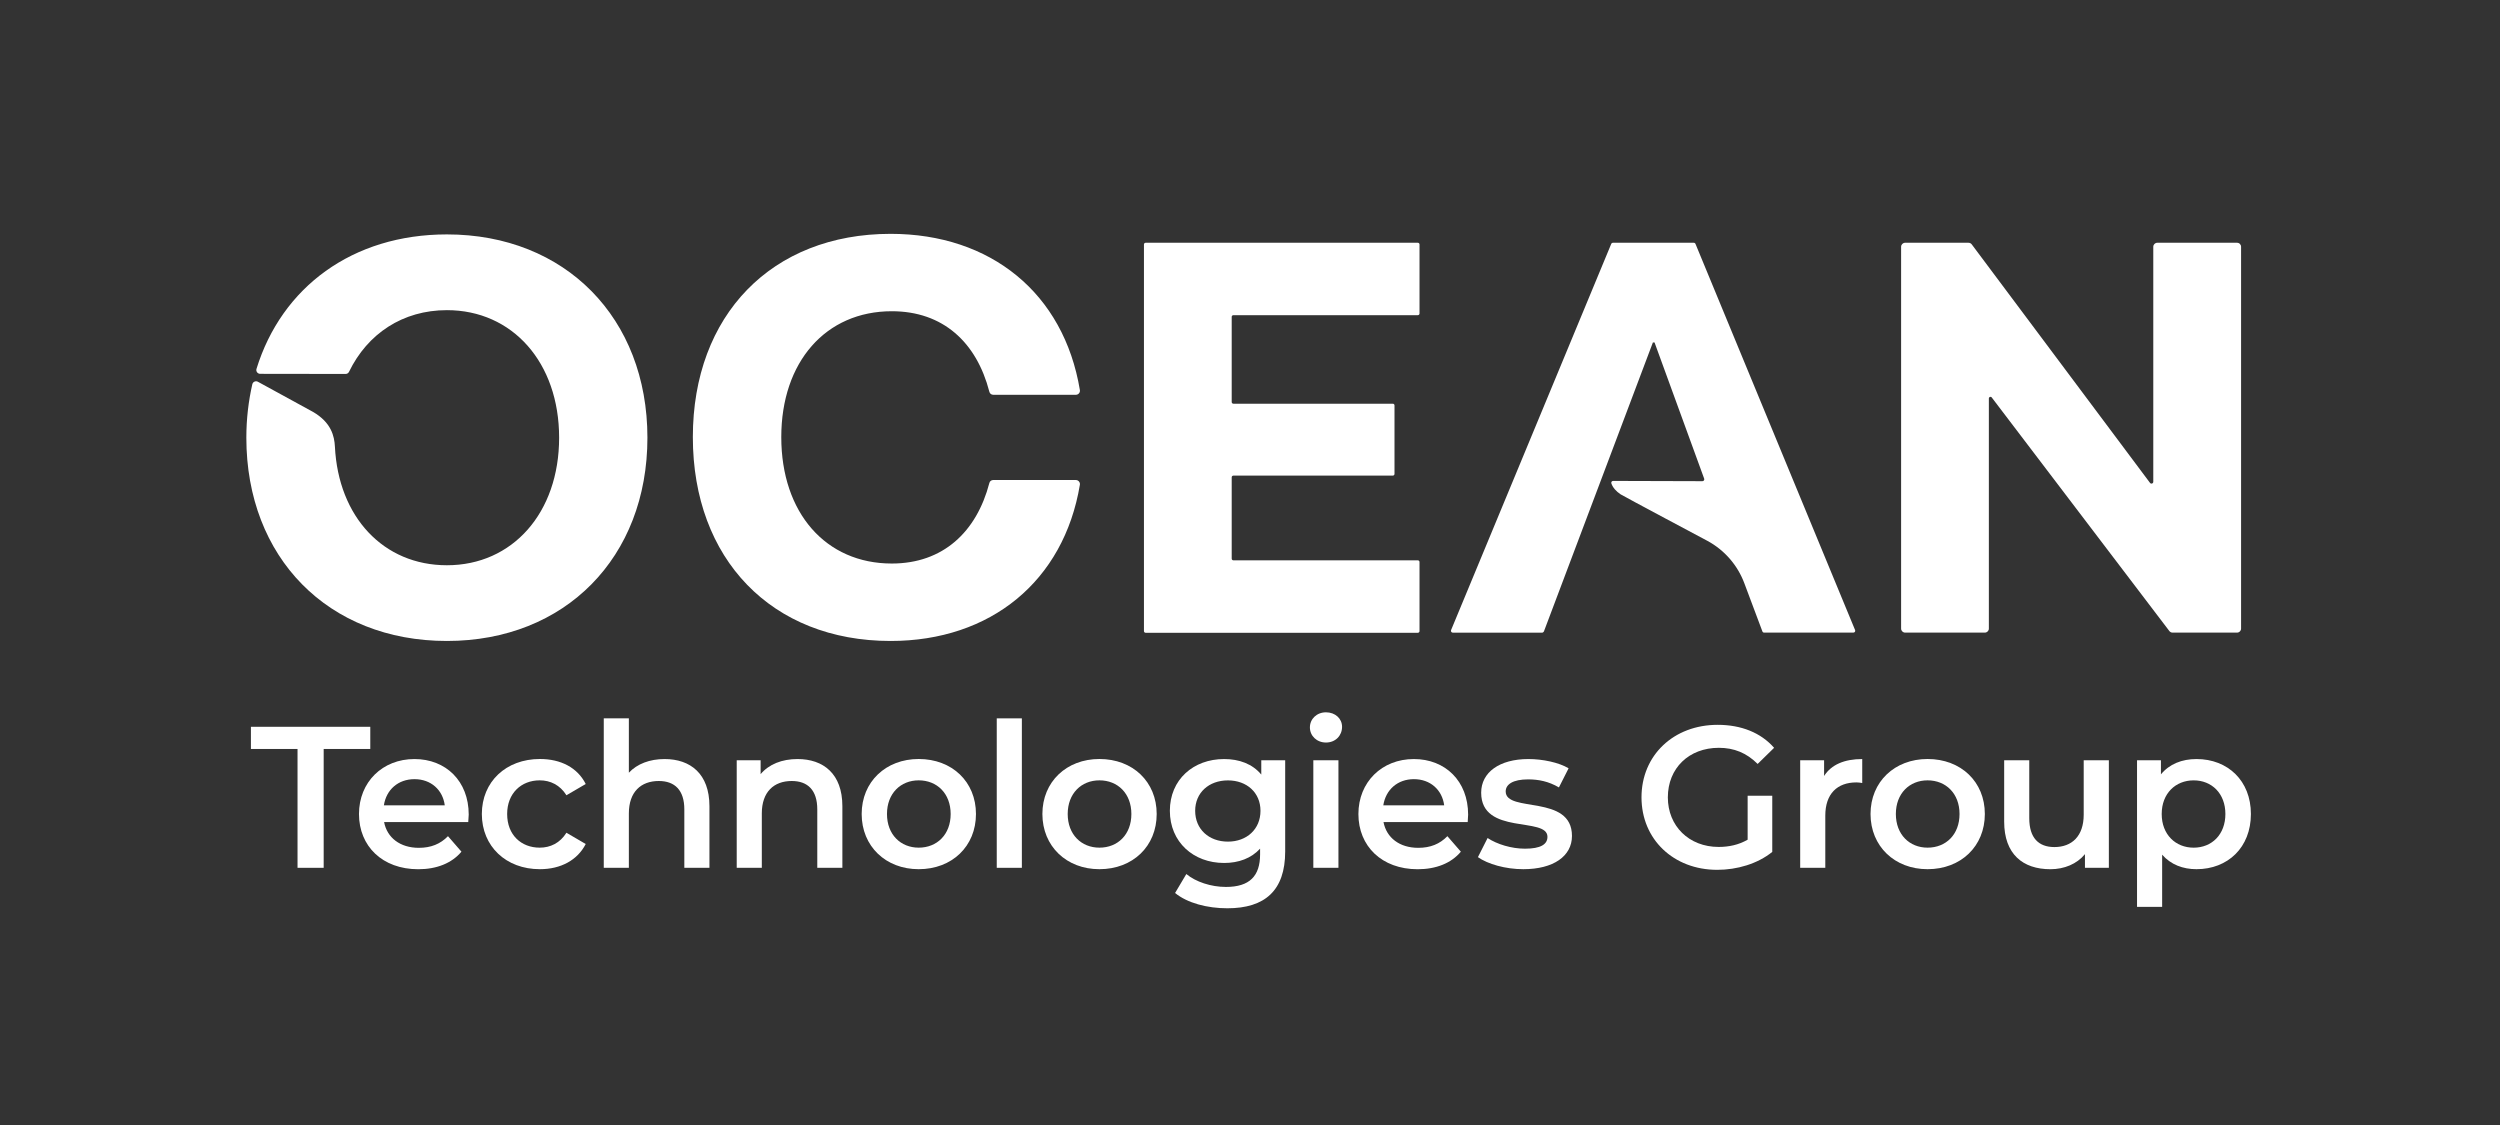 <svg width="160" height="72" viewBox="0 0 160 72" fill="none" xmlns="http://www.w3.org/2000/svg">
<rect x="0" y="0" width="160" height="72" fill="#333333" stroke="none"/>
<g clip-path="url(#clip0_1810_1009)">
<path d="M63.563 30.721H68.856C69.014 30.721 69.138 30.867 69.113 31.023C68.084 37.191 63.404 41.022 57 41.022C49.391 41.022 44.342 35.781 44.342 27.977C44.342 20.171 49.391 14.966 57 14.966C63.404 14.966 68.084 18.763 69.113 24.967C69.138 25.124 69.014 25.266 68.858 25.266H63.565C63.448 25.266 63.346 25.187 63.319 25.072C62.498 21.905 60.35 19.919 57.076 19.919C52.845 19.919 50.002 23.162 50.002 27.975C50.002 32.82 52.845 36.066 57.076 36.066C60.35 36.066 62.498 34.047 63.319 30.913C63.344 30.801 63.445 30.721 63.563 30.721Z" fill="white"/>
<path d="M78.829 20.275V25.73C78.829 25.788 78.875 25.837 78.935 25.837H89.141C89.198 25.837 89.248 25.884 89.248 25.944V30.332C89.248 30.389 89.201 30.439 89.141 30.439H78.935C78.878 30.439 78.829 30.485 78.829 30.546V35.754C78.829 35.811 78.875 35.861 78.935 35.861H90.742C90.8 35.861 90.849 35.907 90.849 35.968V40.391C90.849 40.449 90.802 40.498 90.742 40.498H73.319C73.262 40.498 73.213 40.451 73.213 40.391V15.644C73.213 15.586 73.259 15.537 73.319 15.537H90.742C90.8 15.537 90.849 15.583 90.849 15.644V20.064C90.849 20.122 90.802 20.171 90.742 20.171H78.935C78.878 20.171 78.829 20.218 78.829 20.275Z" fill="white"/>
<path d="M98.693 40.49H92.978C92.893 40.49 92.839 40.405 92.869 40.325L103.118 15.611C103.137 15.567 103.178 15.537 103.228 15.537H108.403C108.45 15.537 108.493 15.564 108.512 15.611L118.726 40.325C118.759 40.402 118.702 40.487 118.617 40.487H112.902C112.853 40.487 112.809 40.457 112.793 40.41L111.638 37.329C111.206 36.171 110.368 35.208 109.284 34.62C109.284 34.62 103.901 31.756 103.72 31.638C103.436 31.451 103.217 31.207 103.126 30.935C103.102 30.859 103.156 30.779 103.239 30.779L108.956 30.796C109.038 30.796 109.095 30.713 109.068 30.636L105.891 21.919H105.784L98.81 40.413C98.786 40.457 98.742 40.49 98.693 40.49Z" fill="white"/>
<path d="M143.429 15.792V40.232C143.429 40.372 143.314 40.487 143.175 40.487H139.039C138.96 40.487 138.886 40.449 138.837 40.385L127.471 25.437C127.41 25.357 127.287 25.401 127.287 25.5V40.232C127.287 40.372 127.172 40.487 127.033 40.487H121.926C121.786 40.487 121.671 40.372 121.671 40.232V15.792C121.671 15.652 121.786 15.537 121.926 15.537H125.987C126.067 15.537 126.143 15.575 126.19 15.638L137.602 30.905C137.668 30.993 137.81 30.946 137.81 30.837V15.792C137.81 15.652 137.925 15.537 138.065 15.537H143.172C143.317 15.537 143.429 15.652 143.429 15.792Z" fill="white"/>
<path d="M28.602 15.002C22.559 15.002 18.027 18.379 16.415 23.609C16.366 23.765 16.486 23.925 16.65 23.925L22.121 23.933C22.214 23.933 22.299 23.878 22.337 23.796C23.52 21.359 25.77 19.85 28.602 19.85C32.798 19.85 35.784 23.2 35.784 28.013C35.784 32.826 32.798 36.176 28.602 36.176C24.538 36.176 21.656 33.087 21.434 28.581C21.401 27.925 21.207 27.034 20.017 26.353L16.505 24.432C16.366 24.355 16.188 24.432 16.149 24.589C15.903 25.667 15.766 26.808 15.766 28.013C15.766 35.677 20.994 41.022 28.602 41.022C36.175 41.022 41.435 35.674 41.435 28.013C41.435 20.352 36.175 15.002 28.602 15.002Z" fill="white"/>
<path d="M19.042 47.934H16.059V46.515H23.698V47.934H20.715V55.54H19.042V47.934Z" fill="white"/>
<path d="M29.968 52.612H24.582C24.773 53.617 25.611 54.261 26.807 54.261C27.578 54.261 28.183 54.017 28.671 53.515L29.533 54.508C28.914 55.244 27.951 55.631 26.768 55.631C24.467 55.631 22.975 54.149 22.975 52.099C22.975 50.05 24.48 48.579 26.525 48.579C28.531 48.579 29.998 49.984 29.998 52.138C29.995 52.264 29.981 52.459 29.968 52.612ZM24.568 51.542H28.465C28.337 50.549 27.578 49.866 26.525 49.866C25.482 49.868 24.721 50.538 24.568 51.542Z" fill="white"/>
<path d="M30.838 52.096C30.838 50.033 32.382 48.576 34.555 48.576C35.893 48.576 36.961 49.13 37.486 50.176L36.252 50.897C35.841 50.239 35.223 49.942 34.541 49.942C33.359 49.942 32.458 50.768 32.458 52.096C32.458 53.438 33.359 54.25 34.541 54.25C35.223 54.25 35.841 53.954 36.252 53.295L37.486 54.017C36.958 55.049 35.89 55.628 34.555 55.628C32.379 55.63 30.838 54.16 30.838 52.096Z" fill="white"/>
<path d="M45.404 51.594V55.54H43.797V51.8C43.797 50.576 43.192 49.984 42.163 49.984C41.019 49.984 40.247 50.681 40.247 52.058V55.54H38.641V45.975H40.247V49.454C40.776 48.886 41.586 48.579 42.535 48.579C44.183 48.579 45.404 49.52 45.404 51.594Z" fill="white"/>
<path d="M53.912 51.594V55.54H52.306V51.8C52.306 50.576 51.701 49.984 50.672 49.984C49.528 49.984 48.756 50.681 48.756 52.058V55.54H47.15V48.656H48.68V49.545C49.208 48.914 50.042 48.579 51.044 48.579C52.692 48.579 53.912 49.52 53.912 51.594Z" fill="white"/>
<path d="M55.147 52.096C55.147 50.033 56.69 48.576 58.798 48.576C60.932 48.576 62.462 50.033 62.462 52.096C62.462 54.16 60.932 55.628 58.798 55.628C56.688 55.63 55.147 54.16 55.147 52.096ZM60.842 52.096C60.842 50.782 59.969 49.942 58.798 49.942C57.64 49.942 56.767 50.779 56.767 52.096C56.767 53.411 57.64 54.25 58.798 54.25C59.966 54.25 60.842 53.413 60.842 52.096Z" fill="white"/>
<path d="M65.399 45.975H63.792V55.54H65.399V45.975Z" fill="white"/>
<path d="M66.713 52.096C66.713 50.033 68.256 48.576 70.364 48.576C72.498 48.576 74.028 50.033 74.028 52.096C74.028 54.16 72.498 55.628 70.364 55.628C68.256 55.63 66.713 54.16 66.713 52.096ZM72.408 52.096C72.408 50.782 71.535 49.942 70.364 49.942C69.206 49.942 68.333 50.779 68.333 52.096C68.333 53.411 69.206 54.25 70.364 54.25C71.535 54.25 72.408 53.413 72.408 52.096Z" fill="white"/>
<path d="M82.252 48.656V54.495C82.252 56.994 80.955 58.13 78.549 58.13C77.263 58.13 75.99 57.796 75.205 57.151L75.925 55.938C76.53 56.44 77.507 56.764 78.459 56.764C79.975 56.764 80.646 56.067 80.646 54.676V54.314C80.079 54.934 79.269 55.23 78.344 55.23C76.376 55.23 74.871 53.888 74.871 51.891C74.871 49.893 76.376 48.579 78.344 48.579C79.308 48.579 80.156 48.889 80.722 49.572V48.656H82.252ZM80.671 51.891C80.671 50.73 79.797 49.945 78.588 49.945C77.367 49.945 76.491 50.733 76.491 51.891C76.491 53.065 77.364 53.864 78.588 53.864C79.795 53.864 80.671 53.065 80.671 51.891Z" fill="white"/>
<path d="M83.834 46.554C83.834 46.013 84.272 45.588 84.863 45.588C85.454 45.588 85.892 45.989 85.892 46.515C85.892 47.083 85.468 47.522 84.863 47.522C84.272 47.522 83.834 47.094 83.834 46.554ZM84.053 48.656H85.66V55.54H84.053V48.656Z" fill="white"/>
<path d="M93.933 52.612H88.544C88.736 53.617 89.573 54.261 90.769 54.261C91.541 54.261 92.146 54.017 92.633 53.515L93.495 54.508C92.879 55.244 91.913 55.631 90.731 55.631C88.429 55.631 86.938 54.149 86.938 52.099C86.938 50.05 88.443 48.579 90.487 48.579C92.493 48.579 93.96 49.984 93.96 52.138C93.958 52.264 93.944 52.459 93.933 52.612ZM88.531 51.542H92.428C92.299 50.549 91.541 49.866 90.487 49.866C89.445 49.868 88.687 50.538 88.531 51.542Z" fill="white"/>
<path d="M94.587 54.857L95.206 53.633C95.811 54.034 96.736 54.316 97.598 54.316C98.613 54.316 99.037 54.034 99.037 53.556C99.037 52.242 94.795 53.48 94.795 50.733C94.795 49.429 95.967 48.579 97.817 48.579C98.731 48.579 99.771 48.798 100.39 49.172L99.771 50.395C99.114 50.008 98.46 49.88 97.803 49.88C96.826 49.88 96.364 50.2 96.364 50.653C96.364 52.044 100.606 50.807 100.606 53.501C100.606 54.791 99.423 55.628 97.494 55.628C96.35 55.631 95.206 55.296 94.587 54.857Z" fill="white"/>
<path d="M111.843 50.925H113.425V54.522C112.486 55.282 111.175 55.669 109.903 55.669C107.111 55.669 105.056 53.724 105.056 51.029C105.056 48.335 107.114 46.389 109.93 46.389C111.435 46.389 112.694 46.891 113.543 47.86L112.489 48.892C111.783 48.184 110.973 47.86 110.007 47.86C108.091 47.86 106.742 49.163 106.742 51.032C106.742 52.862 108.091 54.204 109.996 54.204C110.639 54.204 111.268 54.075 111.849 53.74V50.925H111.843Z" fill="white"/>
<path d="M119.183 48.579V50.113C119.041 50.088 118.926 50.074 118.811 50.074C117.59 50.074 116.819 50.796 116.819 52.201V55.54H115.212V48.656H116.742V49.663C117.202 48.938 118.039 48.579 119.183 48.579Z" fill="white"/>
<path d="M119.714 52.096C119.714 50.033 121.258 48.576 123.365 48.576C125.5 48.576 127.03 50.033 127.03 52.096C127.03 54.16 125.5 55.628 123.365 55.628C121.258 55.63 119.714 54.16 119.714 52.096ZM125.41 52.096C125.41 50.782 124.534 49.942 123.365 49.942C122.208 49.942 121.335 50.779 121.335 52.096C121.335 53.411 122.208 54.25 123.365 54.25C124.537 54.25 125.41 53.413 125.41 52.096Z" fill="white"/>
<path d="M134.967 48.656V55.54H133.437V54.665C132.922 55.296 132.112 55.63 131.225 55.63C129.463 55.63 128.267 54.665 128.267 52.587V48.656H129.873V52.368C129.873 53.619 130.465 54.212 131.48 54.212C132.599 54.212 133.357 53.515 133.357 52.138V48.656H134.967Z" fill="white"/>
<path d="M144.058 52.096C144.058 54.237 142.581 55.628 140.574 55.628C139.701 55.628 138.93 55.332 138.377 54.7V58.04H136.77V48.656H138.3V49.558C138.839 48.9 139.638 48.579 140.577 48.579C142.581 48.579 144.058 49.97 144.058 52.096ZM142.425 52.096C142.425 50.782 141.552 49.943 140.394 49.943C139.236 49.943 138.349 50.779 138.349 52.096C138.349 53.411 139.236 54.251 140.394 54.251C141.552 54.251 142.425 53.414 142.425 52.096Z" fill="white"/>
</g>
<defs>
<clipPath id="clip0_1810_1009">
<rect width="130" height="45" fill="white" transform="translate(15 14)"/>
</clipPath>
</defs>
</svg>
